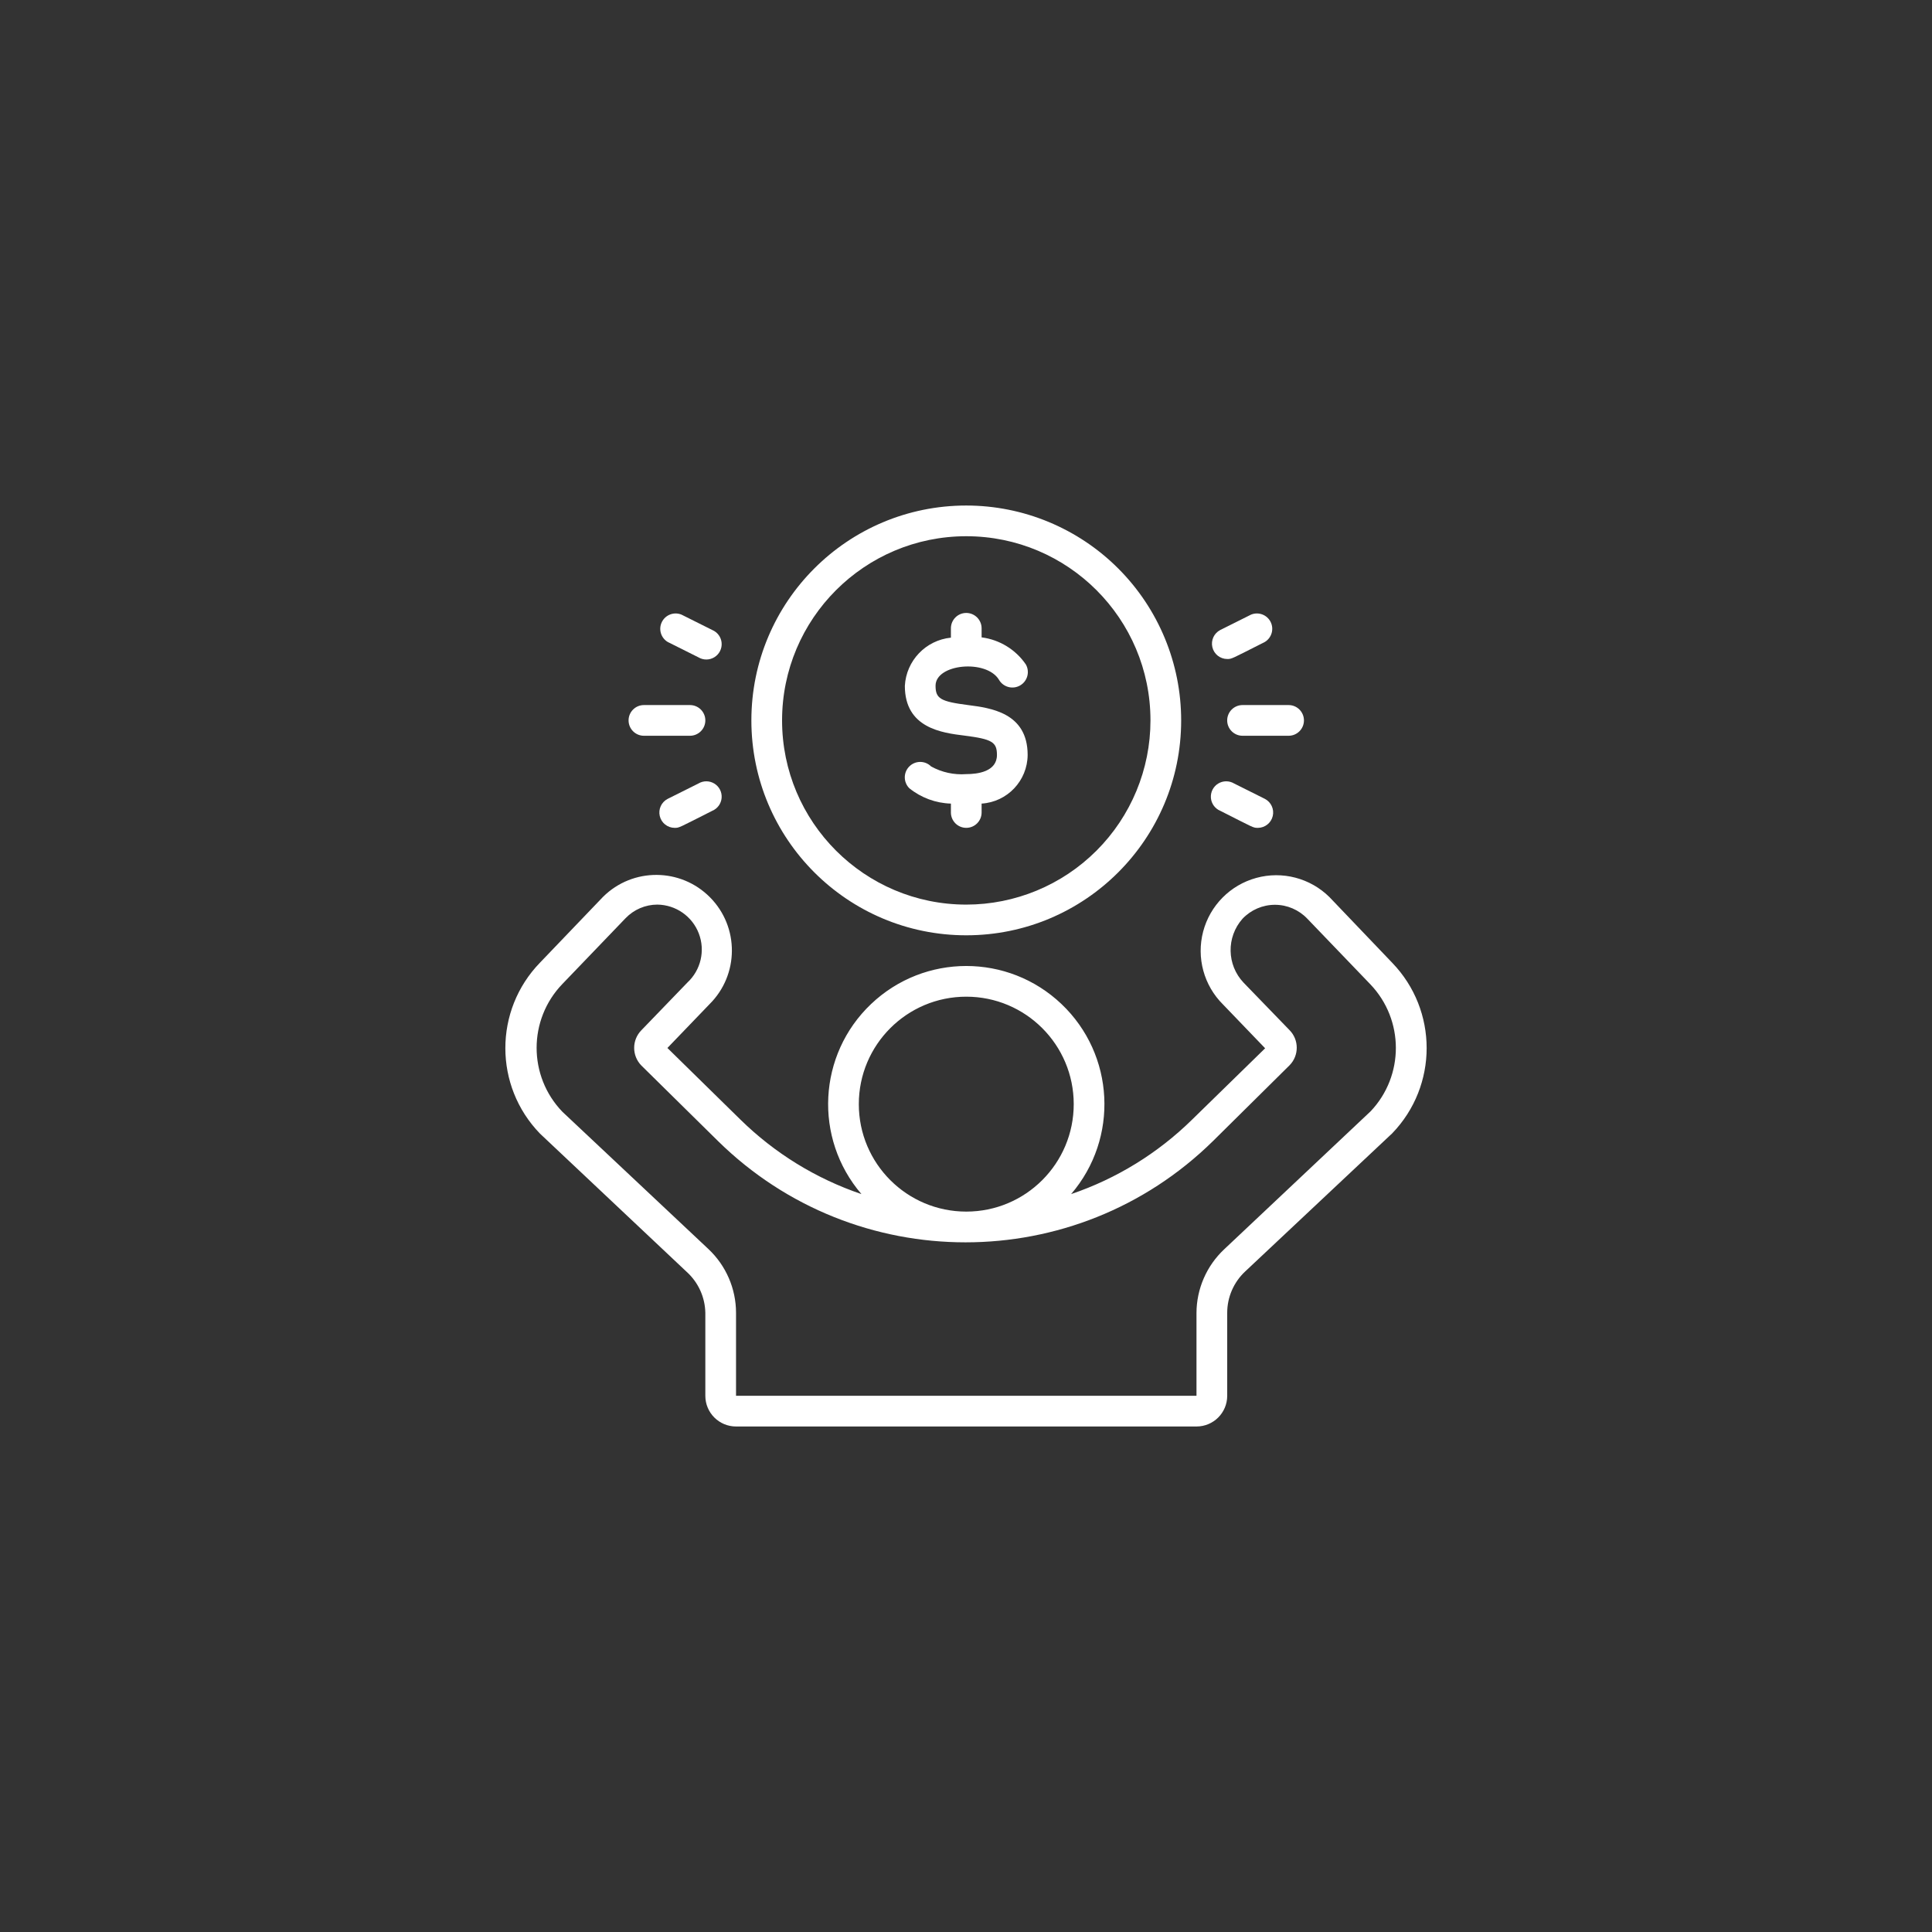 <?xml version="1.0" encoding="utf-8"?>
<!-- Generator: Adobe Illustrator 16.0.0, SVG Export Plug-In . SVG Version: 6.00 Build 0)  -->
<!DOCTYPE svg PUBLIC "-//W3C//DTD SVG 1.1//EN" "http://www.w3.org/Graphics/SVG/1.1/DTD/svg11.dtd">
<svg version="1.1" id="圖層_1" xmlns="http://www.w3.org/2000/svg" xmlns:xlink="http://www.w3.org/1999/xlink" x="0px" y="0px"
	 width="100px" height="100px" viewBox="0 0 100 100" enable-background="new 0 0 100 100" xml:space="preserve">
<rect x="0" y="0" width="100" height="100" fill="#333333" stroke="none"/>
<g>
	<path id="Shape_1_" fill="#FFFFFF" d="M50.109,36.494c-1.431-0.183-1.685-0.334-1.685-1.001c0-1.137,2.63-1.383,3.281-0.311
		c0.219,0.384,0.709,0.518,1.093,0.298c0.384-0.219,0.517-0.708,0.298-1.092c-0.529-0.771-1.361-1.279-2.288-1.398v-0.469
		c0-0.438-0.356-0.795-0.795-0.795s-0.794,0.356-0.794,0.795v0.484c-1.301,0.131-2.313,1.189-2.384,2.495
		c0,2.192,1.931,2.431,3.083,2.574c1.43,0.183,1.684,0.333,1.684,1.001c0,0.865-0.993,0.993-1.589,0.993
		c-0.632,0.048-1.265-0.091-1.819-0.397c-0.312-0.312-0.816-0.312-1.128,0s-0.312,0.816,0,1.128
		c0.611,0.493,1.368,0.772,2.153,0.795v0.46c0,0.439,0.355,0.795,0.794,0.795s0.795-0.355,0.795-0.795v-0.46
		c1.332-0.084,2.373-1.184,2.383-2.519C53.191,36.883,51.261,36.645,50.109,36.494L50.109,36.494z"/>
	<path fill="#FFFFFF" d="M50.014,26.166c-6.143,0-11.123,4.979-11.123,11.122c0,6.144,4.98,11.123,11.123,11.123
		s11.123-4.979,11.123-11.123c0-2.949-1.172-5.778-3.258-7.864S52.964,26.166,50.014,26.166z M50.014,46.822
		c-5.266,0-9.534-4.269-9.534-9.534c0-5.265,4.269-9.533,9.534-9.533s9.534,4.269,9.534,9.533c0,2.528-1.005,4.954-2.793,6.741
		C54.968,45.817,52.542,46.822,50.014,46.822L50.014,46.822z"/>
	<path fill="#FFFFFF" d="M68.812,46.433c-0.994-0.983-2.437-1.362-3.785-0.993c-1.349,0.368-2.397,1.428-2.753,2.78
		c-0.354,1.353,0.038,2.791,1.032,3.774l2.177,2.265l-3.774,3.686c-1.772,1.742-3.915,3.063-6.268,3.861
		c2.479-2.89,2.26-7.216-0.501-9.839c-2.76-2.623-7.092-2.623-9.852,0c-2.761,2.623-2.98,6.949-0.5,9.839
		c-2.354-0.799-4.496-2.119-6.269-3.861l-3.774-3.702l2.177-2.264c1.536-1.521,1.549-3.998,0.028-5.534
		c-1.521-1.535-3.998-1.548-5.534-0.027l-3.265,3.408c-2.392,2.466-2.392,6.385,0,8.851l7.587,7.15
		c0.604,0.544,0.956,1.315,0.97,2.129v4.29c0,0.878,0.711,1.589,1.589,1.589h23.834c0.878,0,1.589-0.711,1.589-1.589v-4.29
		c-0.001-0.813,0.336-1.59,0.93-2.145l7.611-7.15c2.376-2.463,2.376-6.364,0-8.827L68.812,46.433z M44.452,57.15
		c0-3.071,2.49-5.562,5.562-5.562s5.562,2.49,5.562,5.562s-2.49,5.562-5.562,5.562S44.452,60.222,44.452,57.15z M70.948,57.516
		l-7.587,7.15c-0.908,0.854-1.426,2.043-1.431,3.289v4.29H38.097v-4.29c0-1.252-0.518-2.447-1.43-3.305l-7.556-7.103
		c-1.781-1.847-1.781-4.771,0-6.618l3.265-3.4c0.432-0.451,1.028-0.707,1.652-0.707c0.952,0.013,1.801,0.604,2.142,1.493
		s0.106,1.896-0.592,2.543l-2.384,2.471c-0.493,0.506-0.493,1.313,0,1.819l3.973,3.916c7.109,6.986,18.505,6.986,25.614,0
		l3.973-3.932c0.487-0.503,0.487-1.302,0-1.804l-2.384-2.463c-0.877-0.922-0.901-2.362-0.056-3.313
		c0.437-0.459,1.042-0.72,1.677-0.72c0.634,0,1.239,0.261,1.676,0.72l3.266,3.4C72.683,52.788,72.689,55.672,70.948,57.516
		L70.948,57.516z"/>
	<path fill="#FFFFFF" d="M67.492,37.288c0-0.438-0.355-0.794-0.794-0.794h-2.384c-0.438,0-0.795,0.355-0.795,0.794
		s0.356,0.795,0.795,0.795h2.384C67.137,38.083,67.492,37.727,67.492,37.288z"/>
	<path fill="#FFFFFF" d="M63.162,41.968c1.748,0.882,1.692,0.882,1.946,0.882c0.367-0.002,0.684-0.254,0.769-0.61
		s-0.085-0.725-0.41-0.892l-1.589-0.794c-0.256-0.153-0.575-0.151-0.828,0.005c-0.254,0.157-0.397,0.442-0.374,0.739
		S62.888,41.854,63.162,41.968L63.162,41.968z"/>
	<path fill="#FFFFFF" d="M63.52,34.11c0.247,0,0.199,0,1.947-0.882c0.356-0.215,0.486-0.668,0.299-1.039s-0.63-0.535-1.015-0.375
		l-1.589,0.794c-0.325,0.167-0.495,0.535-0.41,0.892S63.153,34.108,63.52,34.11L63.52,34.11z"/>
	<path fill="#FFFFFF" d="M36.508,37.288c0-0.438-0.356-0.794-0.795-0.794h-2.384c-0.438,0-0.794,0.355-0.794,0.794
		s0.355,0.795,0.794,0.795h2.384C36.151,38.083,36.508,37.727,36.508,37.288z"/>
	<path fill="#FFFFFF" d="M34.919,42.85c0.246,0,0.198,0,1.946-0.882c0.274-0.114,0.463-0.373,0.486-0.67
		c0.024-0.297-0.12-0.582-0.374-0.739c-0.253-0.156-0.572-0.158-0.827-0.005l-1.589,0.794c-0.326,0.167-0.496,0.535-0.411,0.892
		S34.553,42.848,34.919,42.85L34.919,42.85z"/>
	<path fill="#FFFFFF" d="M36.865,32.608l-1.589-0.794c-0.385-0.16-0.827,0.004-1.015,0.375s-0.058,0.824,0.3,1.039l1.589,0.795
		c0.255,0.153,0.574,0.151,0.827-0.006c0.254-0.156,0.398-0.442,0.374-0.739C37.328,32.981,37.14,32.724,36.865,32.608z"/>
</g>
</svg>
